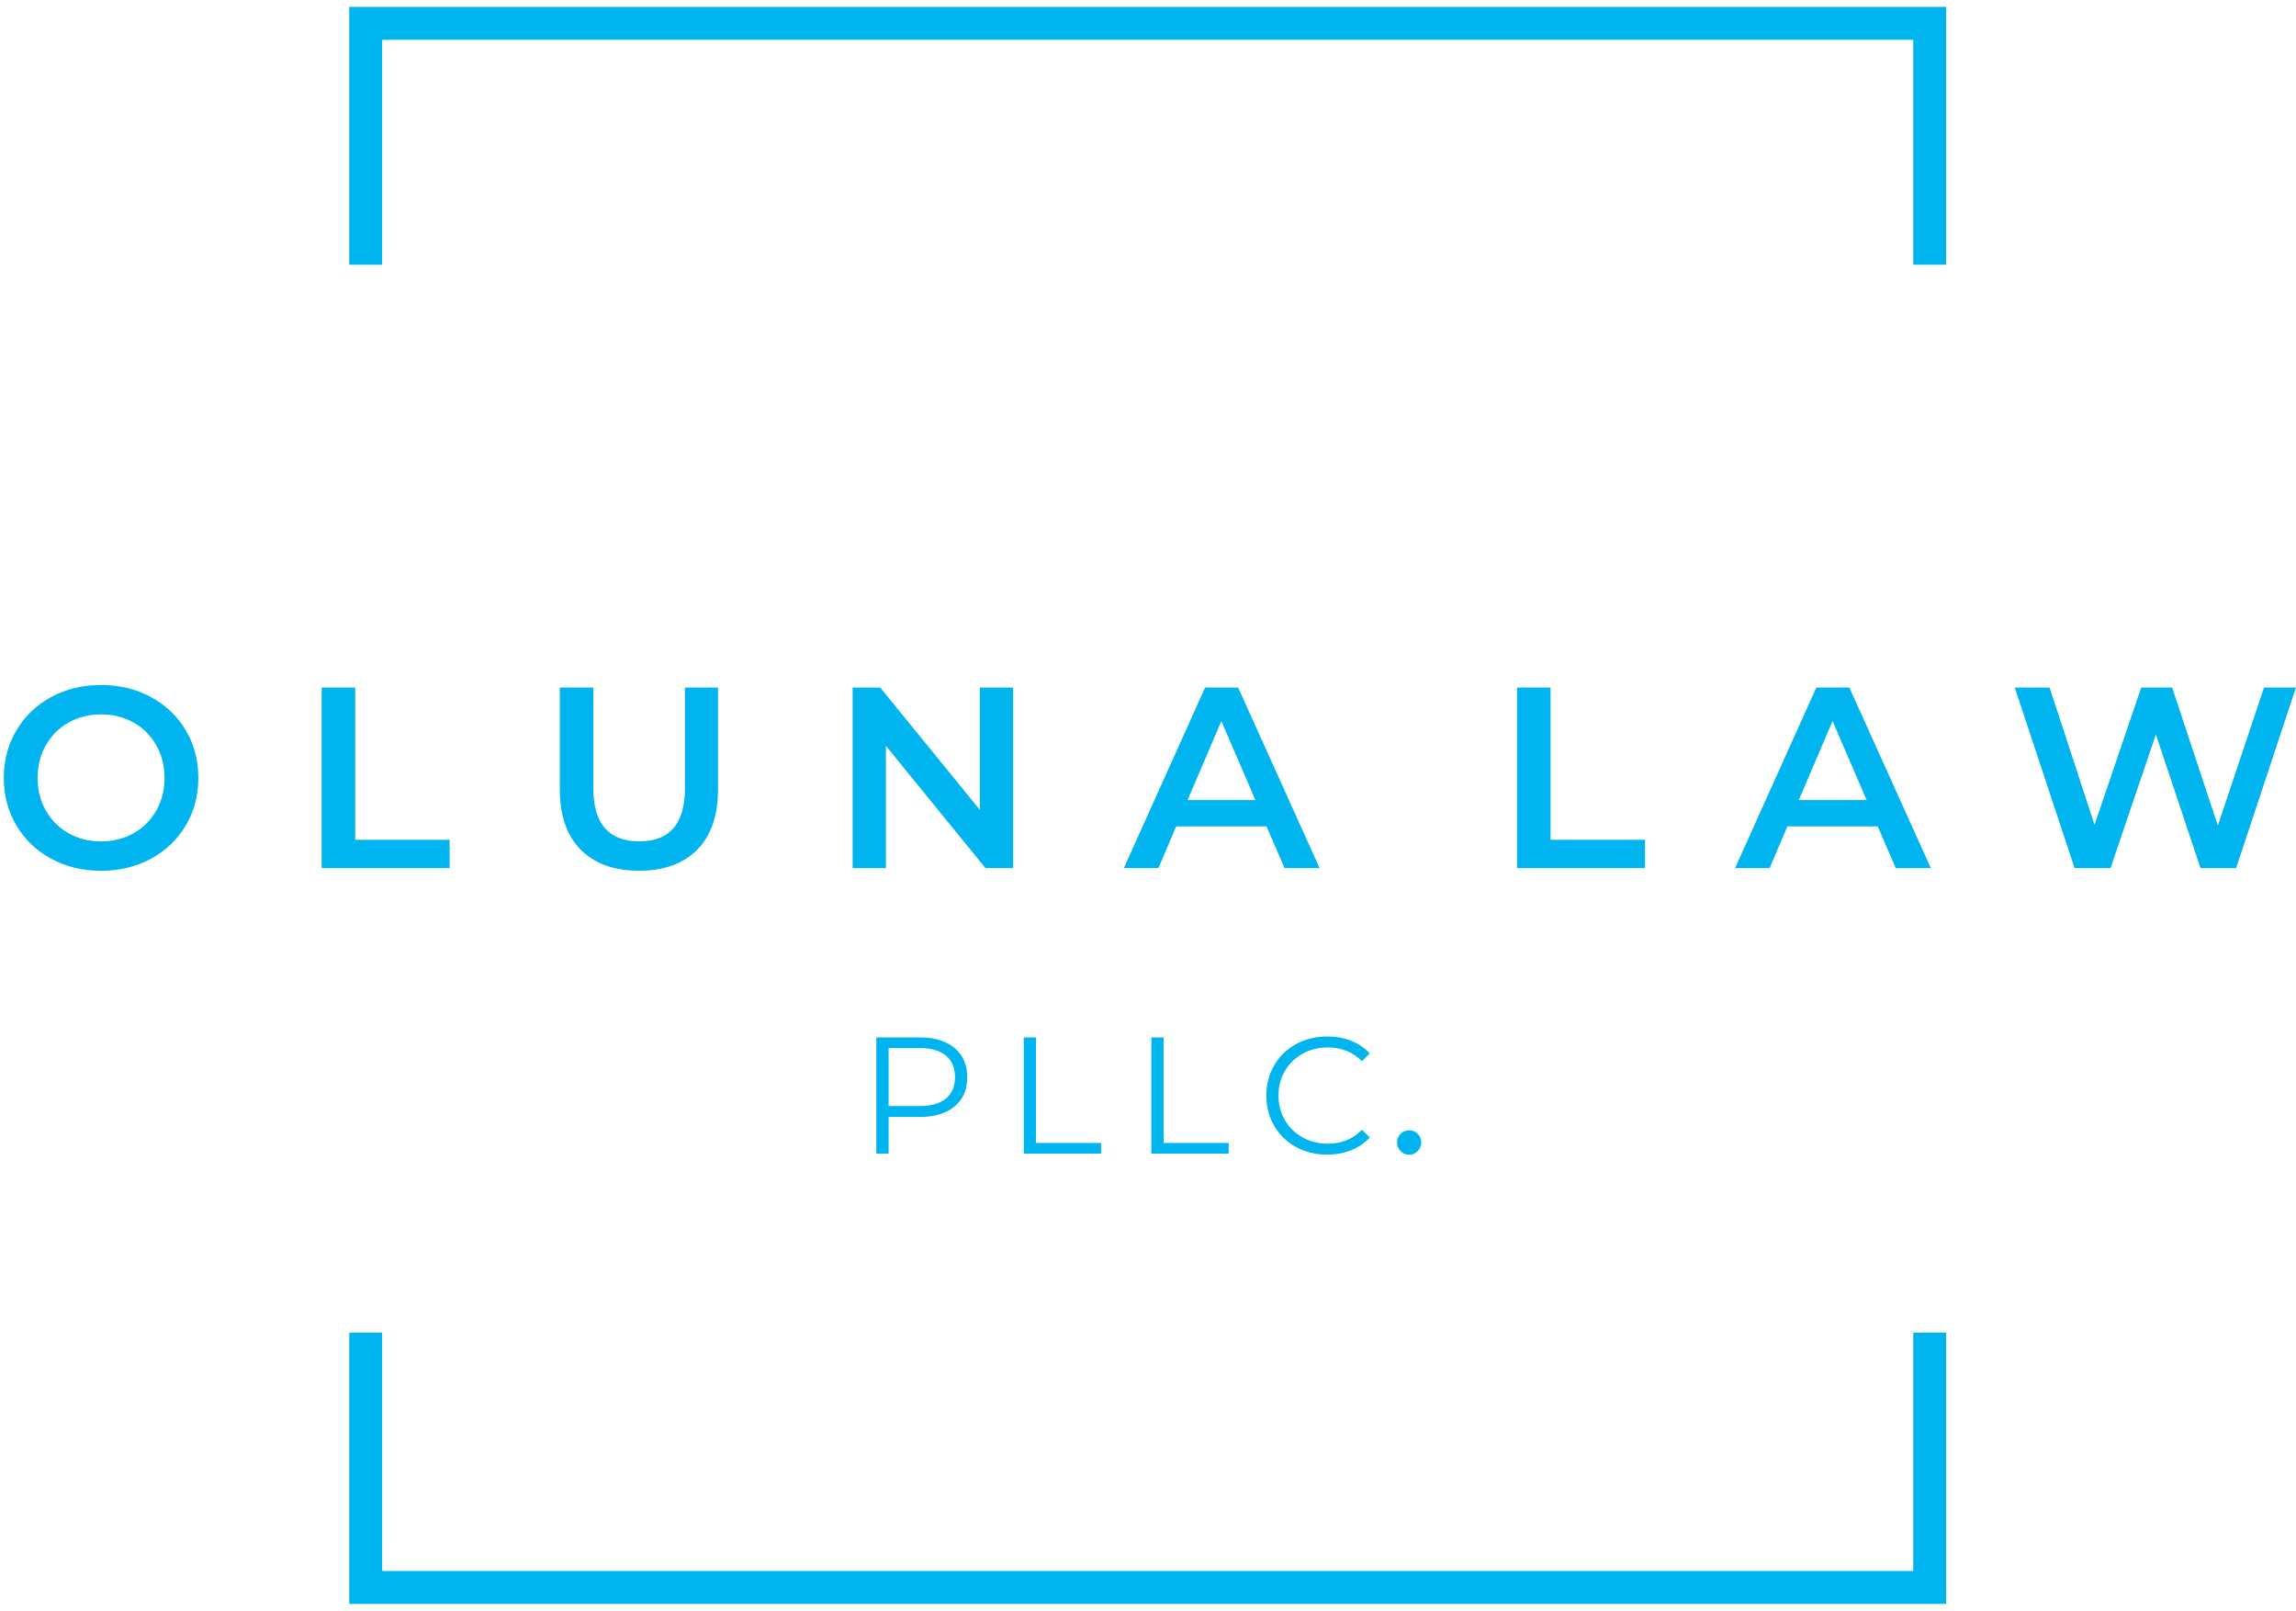 <svg xmlns="http://www.w3.org/2000/svg" width="134" height="94" viewBox="0 0 134 94" fill="none"><path d="M22.303 15.45V2.321H111.662V15.45H113.582V0.401H20.383V15.45H22.303Z" fill="#00B5EF"></path><path d="M111.662 77.77V91.68H22.303V77.77H20.383V93.599H113.582V77.77H111.662Z" fill="#00B5EF"></path><path d="M2.992 50.116C2.129 49.649 1.451 49.002 0.959 48.174C0.466 47.345 0.221 46.419 0.221 45.396C0.221 44.374 0.466 43.445 0.959 42.619C1.451 41.79 2.127 41.143 2.992 40.676C3.856 40.209 4.824 39.975 5.898 39.975C6.972 39.975 7.94 40.209 8.803 40.676C9.667 41.143 10.345 41.787 10.837 42.61C11.33 43.434 11.575 44.362 11.575 45.396C11.575 46.43 11.33 47.359 10.837 48.182C10.345 49.005 9.667 49.649 8.803 50.116C7.94 50.584 6.972 50.817 5.898 50.817C4.824 50.817 3.856 50.584 2.992 50.116ZM7.795 48.627C8.356 48.31 8.798 47.869 9.12 47.302C9.442 46.735 9.601 46.1 9.601 45.396C9.601 44.693 9.442 44.057 9.12 43.491C8.798 42.924 8.356 42.482 7.795 42.166C7.234 41.85 6.602 41.69 5.898 41.69C5.194 41.69 4.562 41.85 4.001 42.166C3.44 42.482 2.998 42.924 2.676 43.491C2.354 44.057 2.195 44.693 2.195 45.396C2.195 46.1 2.354 46.735 2.676 47.302C2.998 47.869 3.44 48.31 4.001 48.627C4.562 48.943 5.194 49.102 5.898 49.102C6.602 49.102 7.234 48.943 7.795 48.627Z" fill="#00B5EF"></path><path d="M18.773 40.124H20.73V49.008H26.242V50.663H18.773V40.124Z" fill="#00B5EF"></path><path d="M33.891 49.587C33.079 48.769 32.672 47.595 32.672 46.071V40.124H34.629V45.997C34.629 48.065 35.523 49.099 37.309 49.099C39.095 49.099 39.975 48.065 39.975 45.997V40.124H41.904V46.071C41.904 47.598 41.499 48.769 40.69 49.587C39.881 50.404 38.75 50.814 37.295 50.814C35.839 50.814 34.705 50.404 33.891 49.587Z" fill="#00B5EF"></path><path d="M59.129 40.124V50.663H57.516L51.703 43.525V50.663H49.76V40.124H51.372L57.186 47.262V40.124H59.129Z" fill="#00B5EF"></path><path d="M73.916 48.225H68.646L67.606 50.663H65.589L70.332 40.124H72.261L77.018 50.663H74.97L73.916 48.225ZM73.269 46.69L71.281 42.081L69.31 46.69H73.269Z" fill="#00B5EF"></path><path d="M88.537 40.124H90.494V49.008H96.006V50.663H88.537V40.124Z" fill="#00B5EF"></path><path d="M109.588 48.225H104.318L103.278 50.663H101.262L106.004 40.124H107.933L112.69 50.663H110.642L109.588 48.225ZM108.941 46.69L106.953 42.081L104.982 46.69H108.941Z" fill="#00B5EF"></path><path d="M133.997 40.124L130.505 50.663H128.428L125.822 42.864L123.173 50.663H121.079L117.587 40.124H119.62L122.241 48.134L124.967 40.124H126.773L129.439 48.179L132.134 40.124H134H133.997Z" fill="#00B5EF"></path><path d="M55.716 61.163C56.206 61.576 56.451 62.146 56.451 62.866C56.451 63.587 56.206 64.157 55.716 64.567C55.226 64.977 54.548 65.182 53.682 65.182H51.862V67.322H51.144V60.542H53.682C54.548 60.542 55.226 60.75 55.716 61.163ZM55.203 64.111C55.559 63.818 55.736 63.402 55.736 62.866C55.736 62.331 55.559 61.895 55.203 61.602C54.847 61.308 54.335 61.16 53.662 61.16H51.862V64.55H53.662C54.335 64.55 54.847 64.402 55.203 64.108V64.111Z" fill="#00B5EF"></path><path d="M59.747 60.542H60.465V66.701H64.262V67.322H59.75V60.542H59.747Z" fill="#00B5EF"></path><path d="M67.193 60.542H67.911V66.701H71.708V67.322H67.196V60.542H67.193Z" fill="#00B5EF"></path><path d="M75.636 66.937C75.098 66.641 74.673 66.228 74.368 65.704C74.064 65.179 73.907 64.587 73.907 63.935C73.907 63.282 74.061 62.693 74.368 62.166C74.676 61.639 75.1 61.228 75.642 60.932C76.183 60.636 76.79 60.488 77.462 60.488C77.966 60.488 78.43 60.57 78.858 60.739C79.285 60.907 79.647 61.151 79.943 61.473L79.487 61.929C78.957 61.394 78.288 61.126 77.482 61.126C76.946 61.126 76.459 61.248 76.021 61.493C75.582 61.738 75.237 62.075 74.989 62.502C74.742 62.929 74.616 63.405 74.616 63.935C74.616 64.464 74.742 64.943 74.989 65.367C75.237 65.795 75.582 66.128 76.021 66.376C76.459 66.621 76.946 66.743 77.482 66.743C78.297 66.743 78.963 66.473 79.487 65.928L79.943 66.384C79.647 66.706 79.282 66.954 78.855 67.125C78.425 67.296 77.958 67.381 77.456 67.381C76.784 67.381 76.18 67.233 75.639 66.937H75.636Z" fill="#00B5EF"></path><path d="M81.746 67.179C81.606 67.039 81.535 66.868 81.535 66.666C81.535 66.464 81.606 66.296 81.746 66.162C81.886 66.028 82.051 65.96 82.242 65.96C82.433 65.96 82.598 66.028 82.737 66.162C82.877 66.296 82.948 66.464 82.948 66.666C82.948 66.868 82.877 67.039 82.737 67.179C82.598 67.319 82.433 67.39 82.242 67.39C82.051 67.39 81.886 67.319 81.746 67.179Z" fill="#00B5EF"></path></svg>